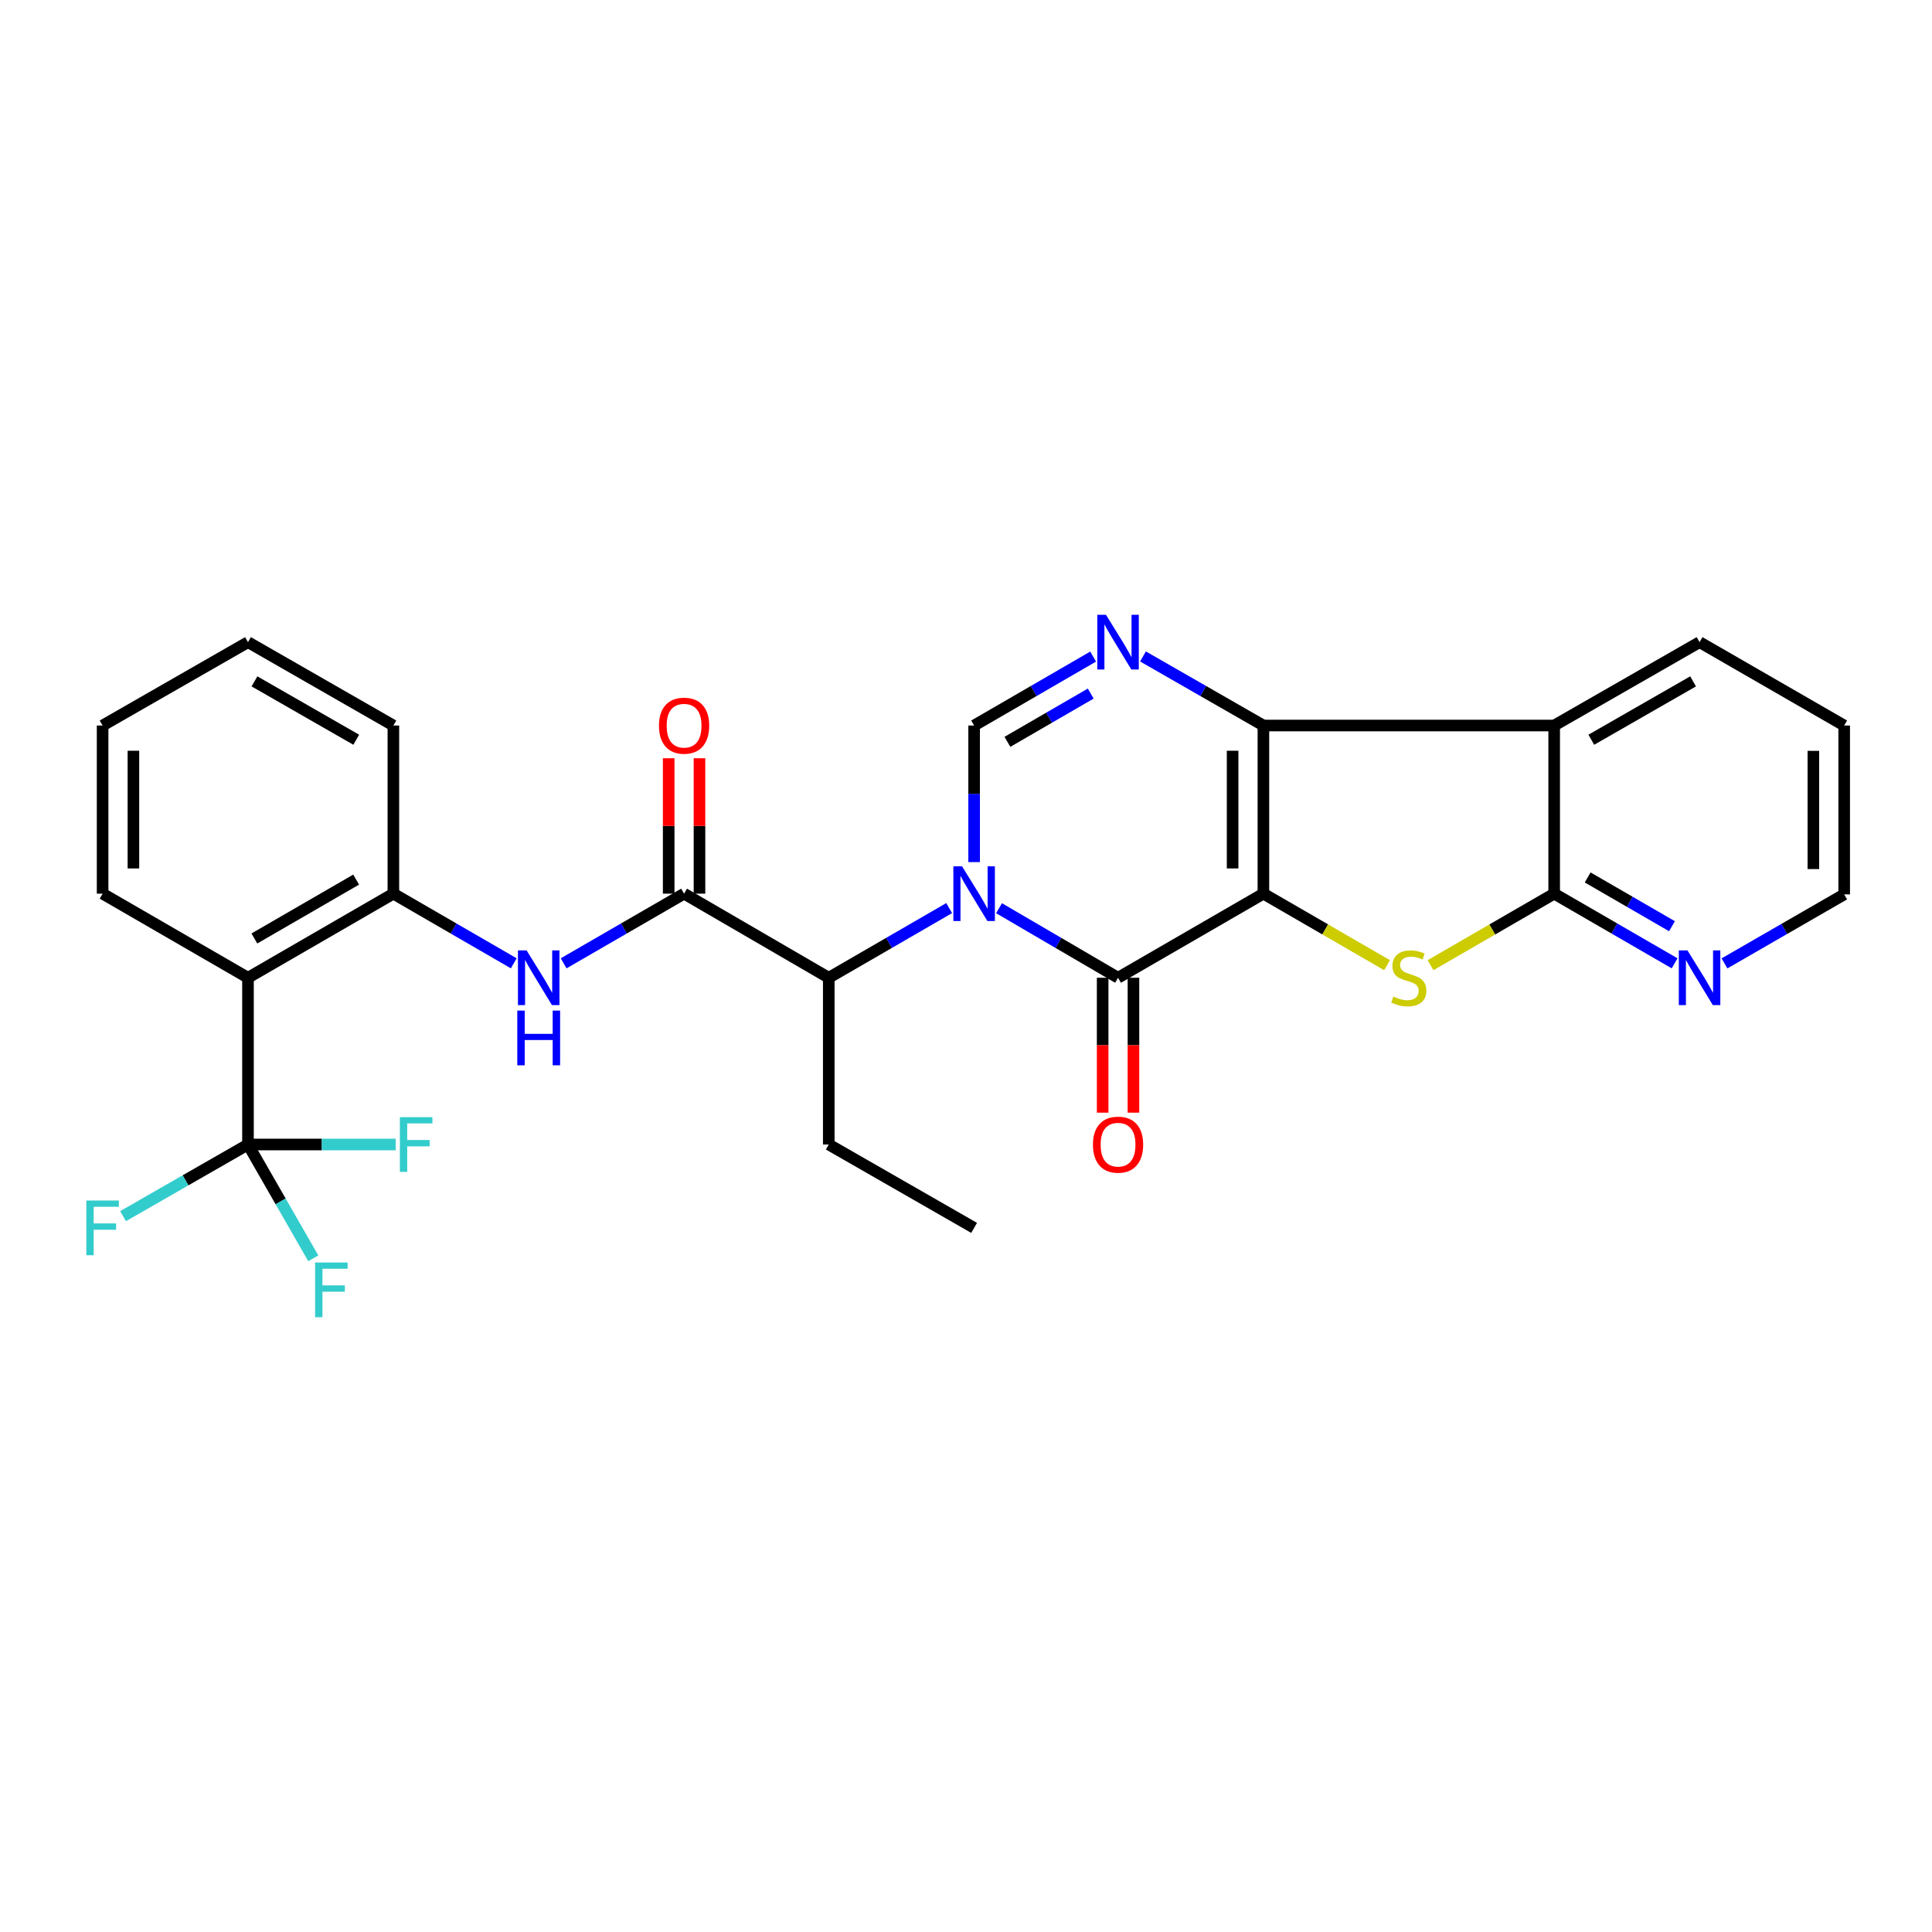 <?xml version='1.0' encoding='iso-8859-1'?>
<svg version='1.1' baseProfile='full'
              xmlns='http://www.w3.org/2000/svg'
                      xmlns:rdkit='http://www.rdkit.org/xml'
                      xmlns:xlink='http://www.w3.org/1999/xlink'
                  xml:space='preserve'
width='1000px' height='1000px' viewBox='0 0 1000 1000'>
<!-- END OF HEADER -->
<rect style='opacity:1.0;fill:#FFFFFF;stroke:none' width='1000' height='1000' x='0' y='0'> </rect>
<path class='bond-1' d='M 653.937,462.556 L 653.937,375.531' style='fill:none;fill-rule:evenodd;stroke:#000000;stroke-width:6px;stroke-linecap:butt;stroke-linejoin:miter;stroke-opacity:1' />
<path class='bond-1' d='M 637.991,449.502 L 637.991,388.585' style='fill:none;fill-rule:evenodd;stroke:#000000;stroke-width:6px;stroke-linecap:butt;stroke-linejoin:miter;stroke-opacity:1' />
<path class='bond-2' d='M 653.937,462.556 L 578.702,506.086' style='fill:none;fill-rule:evenodd;stroke:#000000;stroke-width:6px;stroke-linecap:butt;stroke-linejoin:miter;stroke-opacity:1' />
<path class='bond-3' d='M 653.937,462.556 L 685.936,481.066' style='fill:none;fill-rule:evenodd;stroke:#000000;stroke-width:6px;stroke-linecap:butt;stroke-linejoin:miter;stroke-opacity:1' />
<path class='bond-3' d='M 685.936,481.066 L 717.935,499.576' style='fill:none;fill-rule:evenodd;stroke:#CCCC00;stroke-width:6px;stroke-linecap:butt;stroke-linejoin:miter;stroke-opacity:1' />
<path class='bond-0' d='M 517.101,470.091 L 547.901,488.089' style='fill:none;fill-rule:evenodd;stroke:#0000FF;stroke-width:6px;stroke-linecap:butt;stroke-linejoin:miter;stroke-opacity:1' />
<path class='bond-0' d='M 547.901,488.089 L 578.702,506.086' style='fill:none;fill-rule:evenodd;stroke:#000000;stroke-width:6px;stroke-linecap:butt;stroke-linejoin:miter;stroke-opacity:1' />
<path class='bond-6' d='M 504.203,446.22 L 504.203,410.876' style='fill:none;fill-rule:evenodd;stroke:#0000FF;stroke-width:6px;stroke-linecap:butt;stroke-linejoin:miter;stroke-opacity:1' />
<path class='bond-6' d='M 504.203,410.876 L 504.203,375.531' style='fill:none;fill-rule:evenodd;stroke:#000000;stroke-width:6px;stroke-linecap:butt;stroke-linejoin:miter;stroke-opacity:1' />
<path class='bond-11' d='M 491.29,470.027 L 460.13,488.056' style='fill:none;fill-rule:evenodd;stroke:#0000FF;stroke-width:6px;stroke-linecap:butt;stroke-linejoin:miter;stroke-opacity:1' />
<path class='bond-11' d='M 460.13,488.056 L 428.969,506.086' style='fill:none;fill-rule:evenodd;stroke:#000000;stroke-width:6px;stroke-linecap:butt;stroke-linejoin:miter;stroke-opacity:1' />
<path class='bond-4' d='M 653.937,375.531 L 622.774,357.654' style='fill:none;fill-rule:evenodd;stroke:#000000;stroke-width:6px;stroke-linecap:butt;stroke-linejoin:miter;stroke-opacity:1' />
<path class='bond-4' d='M 622.774,357.654 L 591.611,339.778' style='fill:none;fill-rule:evenodd;stroke:#0000FF;stroke-width:6px;stroke-linecap:butt;stroke-linejoin:miter;stroke-opacity:1' />
<path class='bond-5' d='M 653.937,375.531 L 804.44,375.531' style='fill:none;fill-rule:evenodd;stroke:#000000;stroke-width:6px;stroke-linecap:butt;stroke-linejoin:miter;stroke-opacity:1' />
<path class='bond-15' d='M 570.73,506.086 L 570.73,541' style='fill:none;fill-rule:evenodd;stroke:#000000;stroke-width:6px;stroke-linecap:butt;stroke-linejoin:miter;stroke-opacity:1' />
<path class='bond-15' d='M 570.73,541 L 570.73,575.915' style='fill:none;fill-rule:evenodd;stroke:#FF0000;stroke-width:6px;stroke-linecap:butt;stroke-linejoin:miter;stroke-opacity:1' />
<path class='bond-15' d='M 586.675,506.086 L 586.675,541' style='fill:none;fill-rule:evenodd;stroke:#000000;stroke-width:6px;stroke-linecap:butt;stroke-linejoin:miter;stroke-opacity:1' />
<path class='bond-15' d='M 586.675,541 L 586.675,575.915' style='fill:none;fill-rule:evenodd;stroke:#FF0000;stroke-width:6px;stroke-linecap:butt;stroke-linejoin:miter;stroke-opacity:1' />
<path class='bond-7' d='M 740.442,499.576 L 772.441,481.066' style='fill:none;fill-rule:evenodd;stroke:#CCCC00;stroke-width:6px;stroke-linecap:butt;stroke-linejoin:miter;stroke-opacity:1' />
<path class='bond-7' d='M 772.441,481.066 L 804.44,462.556' style='fill:none;fill-rule:evenodd;stroke:#000000;stroke-width:6px;stroke-linecap:butt;stroke-linejoin:miter;stroke-opacity:1' />
<path class='bond-30' d='M 565.81,339.842 L 535.007,357.686' style='fill:none;fill-rule:evenodd;stroke:#0000FF;stroke-width:6px;stroke-linecap:butt;stroke-linejoin:miter;stroke-opacity:1' />
<path class='bond-30' d='M 535.007,357.686 L 504.203,375.531' style='fill:none;fill-rule:evenodd;stroke:#000000;stroke-width:6px;stroke-linecap:butt;stroke-linejoin:miter;stroke-opacity:1' />
<path class='bond-30' d='M 564.562,358.992 L 543,371.483' style='fill:none;fill-rule:evenodd;stroke:#0000FF;stroke-width:6px;stroke-linecap:butt;stroke-linejoin:miter;stroke-opacity:1' />
<path class='bond-30' d='M 543,371.483 L 521.437,383.975' style='fill:none;fill-rule:evenodd;stroke:#000000;stroke-width:6px;stroke-linecap:butt;stroke-linejoin:miter;stroke-opacity:1' />
<path class='bond-20' d='M 804.44,375.531 L 879.692,332.373' style='fill:none;fill-rule:evenodd;stroke:#000000;stroke-width:6px;stroke-linecap:butt;stroke-linejoin:miter;stroke-opacity:1' />
<path class='bond-20' d='M 823.661,382.889 L 876.337,352.678' style='fill:none;fill-rule:evenodd;stroke:#000000;stroke-width:6px;stroke-linecap:butt;stroke-linejoin:miter;stroke-opacity:1' />
<path class='bond-29' d='M 804.44,375.531 L 804.44,462.556' style='fill:none;fill-rule:evenodd;stroke:#000000;stroke-width:6px;stroke-linecap:butt;stroke-linejoin:miter;stroke-opacity:1' />
<path class='bond-14' d='M 804.44,462.556 L 835.61,480.586' style='fill:none;fill-rule:evenodd;stroke:#000000;stroke-width:6px;stroke-linecap:butt;stroke-linejoin:miter;stroke-opacity:1' />
<path class='bond-14' d='M 835.61,480.586 L 866.779,498.616' style='fill:none;fill-rule:evenodd;stroke:#0000FF;stroke-width:6px;stroke-linecap:butt;stroke-linejoin:miter;stroke-opacity:1' />
<path class='bond-14' d='M 821.775,454.162 L 843.594,466.784' style='fill:none;fill-rule:evenodd;stroke:#000000;stroke-width:6px;stroke-linecap:butt;stroke-linejoin:miter;stroke-opacity:1' />
<path class='bond-14' d='M 843.594,466.784 L 865.412,479.405' style='fill:none;fill-rule:evenodd;stroke:#0000FF;stroke-width:6px;stroke-linecap:butt;stroke-linejoin:miter;stroke-opacity:1' />
<path class='bond-8' d='M 128.36,592.393 L 128.36,506.086' style='fill:none;fill-rule:evenodd;stroke:#000000;stroke-width:6px;stroke-linecap:butt;stroke-linejoin:miter;stroke-opacity:1' />
<path class='bond-17' d='M 128.36,592.393 L 145.256,621.846' style='fill:none;fill-rule:evenodd;stroke:#000000;stroke-width:6px;stroke-linecap:butt;stroke-linejoin:miter;stroke-opacity:1' />
<path class='bond-17' d='M 145.256,621.846 L 162.152,651.299' style='fill:none;fill-rule:evenodd;stroke:#33CCCC;stroke-width:6px;stroke-linecap:butt;stroke-linejoin:miter;stroke-opacity:1' />
<path class='bond-18' d='M 128.36,592.393 L 166.579,592.393' style='fill:none;fill-rule:evenodd;stroke:#000000;stroke-width:6px;stroke-linecap:butt;stroke-linejoin:miter;stroke-opacity:1' />
<path class='bond-18' d='M 166.579,592.393 L 204.798,592.393' style='fill:none;fill-rule:evenodd;stroke:#33CCCC;stroke-width:6px;stroke-linecap:butt;stroke-linejoin:miter;stroke-opacity:1' />
<path class='bond-19' d='M 128.36,592.393 L 96.029,610.935' style='fill:none;fill-rule:evenodd;stroke:#000000;stroke-width:6px;stroke-linecap:butt;stroke-linejoin:miter;stroke-opacity:1' />
<path class='bond-19' d='M 96.029,610.935 L 63.697,629.478' style='fill:none;fill-rule:evenodd;stroke:#33CCCC;stroke-width:6px;stroke-linecap:butt;stroke-linejoin:miter;stroke-opacity:1' />
<path class='bond-9' d='M 354.081,462.556 L 428.969,506.086' style='fill:none;fill-rule:evenodd;stroke:#000000;stroke-width:6px;stroke-linecap:butt;stroke-linejoin:miter;stroke-opacity:1' />
<path class='bond-12' d='M 354.081,462.556 L 322.911,480.586' style='fill:none;fill-rule:evenodd;stroke:#000000;stroke-width:6px;stroke-linecap:butt;stroke-linejoin:miter;stroke-opacity:1' />
<path class='bond-12' d='M 322.911,480.586 L 291.742,498.616' style='fill:none;fill-rule:evenodd;stroke:#0000FF;stroke-width:6px;stroke-linecap:butt;stroke-linejoin:miter;stroke-opacity:1' />
<path class='bond-16' d='M 362.053,462.556 L 362.053,427.511' style='fill:none;fill-rule:evenodd;stroke:#000000;stroke-width:6px;stroke-linecap:butt;stroke-linejoin:miter;stroke-opacity:1' />
<path class='bond-16' d='M 362.053,427.511 L 362.053,392.467' style='fill:none;fill-rule:evenodd;stroke:#FF0000;stroke-width:6px;stroke-linecap:butt;stroke-linejoin:miter;stroke-opacity:1' />
<path class='bond-16' d='M 346.108,462.556 L 346.108,427.511' style='fill:none;fill-rule:evenodd;stroke:#000000;stroke-width:6px;stroke-linecap:butt;stroke-linejoin:miter;stroke-opacity:1' />
<path class='bond-16' d='M 346.108,427.511 L 346.108,392.467' style='fill:none;fill-rule:evenodd;stroke:#FF0000;stroke-width:6px;stroke-linecap:butt;stroke-linejoin:miter;stroke-opacity:1' />
<path class='bond-10' d='M 128.36,506.086 L 203.612,462.556' style='fill:none;fill-rule:evenodd;stroke:#000000;stroke-width:6px;stroke-linecap:butt;stroke-linejoin:miter;stroke-opacity:1' />
<path class='bond-10' d='M 131.664,485.754 L 184.341,455.283' style='fill:none;fill-rule:evenodd;stroke:#000000;stroke-width:6px;stroke-linecap:butt;stroke-linejoin:miter;stroke-opacity:1' />
<path class='bond-21' d='M 128.36,506.086 L 53.109,462.556' style='fill:none;fill-rule:evenodd;stroke:#000000;stroke-width:6px;stroke-linecap:butt;stroke-linejoin:miter;stroke-opacity:1' />
<path class='bond-22' d='M 428.969,506.086 L 428.969,592.393' style='fill:none;fill-rule:evenodd;stroke:#000000;stroke-width:6px;stroke-linecap:butt;stroke-linejoin:miter;stroke-opacity:1' />
<path class='bond-13' d='M 265.916,498.613 L 234.764,480.584' style='fill:none;fill-rule:evenodd;stroke:#0000FF;stroke-width:6px;stroke-linecap:butt;stroke-linejoin:miter;stroke-opacity:1' />
<path class='bond-13' d='M 234.764,480.584 L 203.612,462.556' style='fill:none;fill-rule:evenodd;stroke:#000000;stroke-width:6px;stroke-linecap:butt;stroke-linejoin:miter;stroke-opacity:1' />
<path class='bond-23' d='M 203.612,462.556 L 203.612,375.531' style='fill:none;fill-rule:evenodd;stroke:#000000;stroke-width:6px;stroke-linecap:butt;stroke-linejoin:miter;stroke-opacity:1' />
<path class='bond-24' d='M 892.592,498.65 L 923.569,480.793' style='fill:none;fill-rule:evenodd;stroke:#0000FF;stroke-width:6px;stroke-linecap:butt;stroke-linejoin:miter;stroke-opacity:1' />
<path class='bond-24' d='M 923.569,480.793 L 954.545,462.937' style='fill:none;fill-rule:evenodd;stroke:#000000;stroke-width:6px;stroke-linecap:butt;stroke-linejoin:miter;stroke-opacity:1' />
<path class='bond-25' d='M 879.692,332.373 L 954.545,375.531' style='fill:none;fill-rule:evenodd;stroke:#000000;stroke-width:6px;stroke-linecap:butt;stroke-linejoin:miter;stroke-opacity:1' />
<path class='bond-32' d='M 53.109,462.556 L 53.109,375.531' style='fill:none;fill-rule:evenodd;stroke:#000000;stroke-width:6px;stroke-linecap:butt;stroke-linejoin:miter;stroke-opacity:1' />
<path class='bond-32' d='M 69.054,449.502 L 69.054,388.585' style='fill:none;fill-rule:evenodd;stroke:#000000;stroke-width:6px;stroke-linecap:butt;stroke-linejoin:miter;stroke-opacity:1' />
<path class='bond-26' d='M 428.969,592.393 L 504.203,635.551' style='fill:none;fill-rule:evenodd;stroke:#000000;stroke-width:6px;stroke-linecap:butt;stroke-linejoin:miter;stroke-opacity:1' />
<path class='bond-28' d='M 203.612,375.531 L 128.36,332.373' style='fill:none;fill-rule:evenodd;stroke:#000000;stroke-width:6px;stroke-linecap:butt;stroke-linejoin:miter;stroke-opacity:1' />
<path class='bond-28' d='M 184.392,382.889 L 131.716,352.678' style='fill:none;fill-rule:evenodd;stroke:#000000;stroke-width:6px;stroke-linecap:butt;stroke-linejoin:miter;stroke-opacity:1' />
<path class='bond-31' d='M 954.545,462.937 L 954.545,375.531' style='fill:none;fill-rule:evenodd;stroke:#000000;stroke-width:6px;stroke-linecap:butt;stroke-linejoin:miter;stroke-opacity:1' />
<path class='bond-31' d='M 938.6,449.826 L 938.6,388.642' style='fill:none;fill-rule:evenodd;stroke:#000000;stroke-width:6px;stroke-linecap:butt;stroke-linejoin:miter;stroke-opacity:1' />
<path class='bond-27' d='M 53.109,375.531 L 128.36,332.373' style='fill:none;fill-rule:evenodd;stroke:#000000;stroke-width:6px;stroke-linecap:butt;stroke-linejoin:miter;stroke-opacity:1' />
<path  class='atom-1' d='M 497.943 448.396
L 507.223 463.396
Q 508.143 464.876, 509.623 467.556
Q 511.103 470.236, 511.183 470.396
L 511.183 448.396
L 514.943 448.396
L 514.943 476.716
L 511.063 476.716
L 501.103 460.316
Q 499.943 458.396, 498.703 456.196
Q 497.503 453.996, 497.143 453.316
L 497.143 476.716
L 493.463 476.716
L 493.463 448.396
L 497.943 448.396
' fill='#0000FF'/>
<path  class='atom-4' d='M 721.188 515.806
Q 721.508 515.926, 722.828 516.486
Q 724.148 517.046, 725.588 517.406
Q 727.068 517.726, 728.508 517.726
Q 731.188 517.726, 732.748 516.446
Q 734.308 515.126, 734.308 512.846
Q 734.308 511.286, 733.508 510.326
Q 732.748 509.366, 731.548 508.846
Q 730.348 508.326, 728.348 507.726
Q 725.828 506.966, 724.308 506.246
Q 722.828 505.526, 721.748 504.006
Q 720.708 502.486, 720.708 499.926
Q 720.708 496.366, 723.108 494.166
Q 725.548 491.966, 730.348 491.966
Q 733.628 491.966, 737.348 493.526
L 736.428 496.606
Q 733.028 495.206, 730.468 495.206
Q 727.708 495.206, 726.188 496.366
Q 724.668 497.486, 724.708 499.446
Q 724.708 500.966, 725.468 501.886
Q 726.268 502.806, 727.388 503.326
Q 728.548 503.846, 730.468 504.446
Q 733.028 505.246, 734.548 506.046
Q 736.068 506.846, 737.148 508.486
Q 738.268 510.086, 738.268 512.846
Q 738.268 516.766, 735.628 518.886
Q 733.028 520.966, 728.668 520.966
Q 726.148 520.966, 724.228 520.406
Q 722.348 519.886, 720.108 518.966
L 721.188 515.806
' fill='#CCCC00'/>
<path  class='atom-5' d='M 572.442 318.213
L 581.722 333.213
Q 582.642 334.693, 584.122 337.373
Q 585.602 340.053, 585.682 340.213
L 585.682 318.213
L 589.442 318.213
L 589.442 346.533
L 585.562 346.533
L 575.602 330.133
Q 574.442 328.213, 573.202 326.013
Q 572.002 323.813, 571.642 323.133
L 571.642 346.533
L 567.962 346.533
L 567.962 318.213
L 572.442 318.213
' fill='#0000FF'/>
<path  class='atom-13' d='M 272.569 491.926
L 281.849 506.926
Q 282.769 508.406, 284.249 511.086
Q 285.729 513.766, 285.809 513.926
L 285.809 491.926
L 289.569 491.926
L 289.569 520.246
L 285.689 520.246
L 275.729 503.846
Q 274.569 501.926, 273.329 499.726
Q 272.129 497.526, 271.769 496.846
L 271.769 520.246
L 268.089 520.246
L 268.089 491.926
L 272.569 491.926
' fill='#0000FF'/>
<path  class='atom-13' d='M 267.749 523.078
L 271.589 523.078
L 271.589 535.118
L 286.069 535.118
L 286.069 523.078
L 289.909 523.078
L 289.909 551.398
L 286.069 551.398
L 286.069 538.318
L 271.589 538.318
L 271.589 551.398
L 267.749 551.398
L 267.749 523.078
' fill='#0000FF'/>
<path  class='atom-15' d='M 873.432 491.926
L 882.712 506.926
Q 883.632 508.406, 885.112 511.086
Q 886.592 513.766, 886.672 513.926
L 886.672 491.926
L 890.432 491.926
L 890.432 520.246
L 886.552 520.246
L 876.592 503.846
Q 875.432 501.926, 874.192 499.726
Q 872.992 497.526, 872.632 496.846
L 872.632 520.246
L 868.952 520.246
L 868.952 491.926
L 873.432 491.926
' fill='#0000FF'/>
<path  class='atom-16' d='M 565.702 592.473
Q 565.702 585.673, 569.062 581.873
Q 572.422 578.073, 578.702 578.073
Q 584.982 578.073, 588.342 581.873
Q 591.702 585.673, 591.702 592.473
Q 591.702 599.353, 588.302 603.273
Q 584.902 607.153, 578.702 607.153
Q 572.462 607.153, 569.062 603.273
Q 565.702 599.393, 565.702 592.473
M 578.702 603.953
Q 583.022 603.953, 585.342 601.073
Q 587.702 598.153, 587.702 592.473
Q 587.702 586.913, 585.342 584.113
Q 583.022 581.273, 578.702 581.273
Q 574.382 581.273, 572.022 584.073
Q 569.702 586.873, 569.702 592.473
Q 569.702 598.193, 572.022 601.073
Q 574.382 603.953, 578.702 603.953
' fill='#FF0000'/>
<path  class='atom-17' d='M 341.081 375.611
Q 341.081 368.811, 344.441 365.011
Q 347.801 361.211, 354.081 361.211
Q 360.361 361.211, 363.721 365.011
Q 367.081 368.811, 367.081 375.611
Q 367.081 382.491, 363.681 386.411
Q 360.281 390.291, 354.081 390.291
Q 347.841 390.291, 344.441 386.411
Q 341.081 382.531, 341.081 375.611
M 354.081 387.091
Q 358.401 387.091, 360.721 384.211
Q 363.081 381.291, 363.081 375.611
Q 363.081 370.051, 360.721 367.251
Q 358.401 364.411, 354.081 364.411
Q 349.761 364.411, 347.401 367.211
Q 345.081 370.011, 345.081 375.611
Q 345.081 381.331, 347.401 384.211
Q 349.761 387.091, 354.081 387.091
' fill='#FF0000'/>
<path  class='atom-18' d='M 163.098 653.467
L 179.938 653.467
L 179.938 656.707
L 166.898 656.707
L 166.898 665.307
L 178.498 665.307
L 178.498 668.587
L 166.898 668.587
L 166.898 681.787
L 163.098 681.787
L 163.098 653.467
' fill='#33CCCC'/>
<path  class='atom-19' d='M 206.974 578.233
L 223.814 578.233
L 223.814 581.473
L 210.774 581.473
L 210.774 590.073
L 222.374 590.073
L 222.374 593.353
L 210.774 593.353
L 210.774 606.553
L 206.974 606.553
L 206.974 578.233
' fill='#33CCCC'/>
<path  class='atom-20' d='M 44.689 621.391
L 61.529 621.391
L 61.529 624.631
L 48.489 624.631
L 48.489 633.231
L 60.089 633.231
L 60.089 636.511
L 48.489 636.511
L 48.489 649.711
L 44.689 649.711
L 44.689 621.391
' fill='#33CCCC'/>
</svg>
